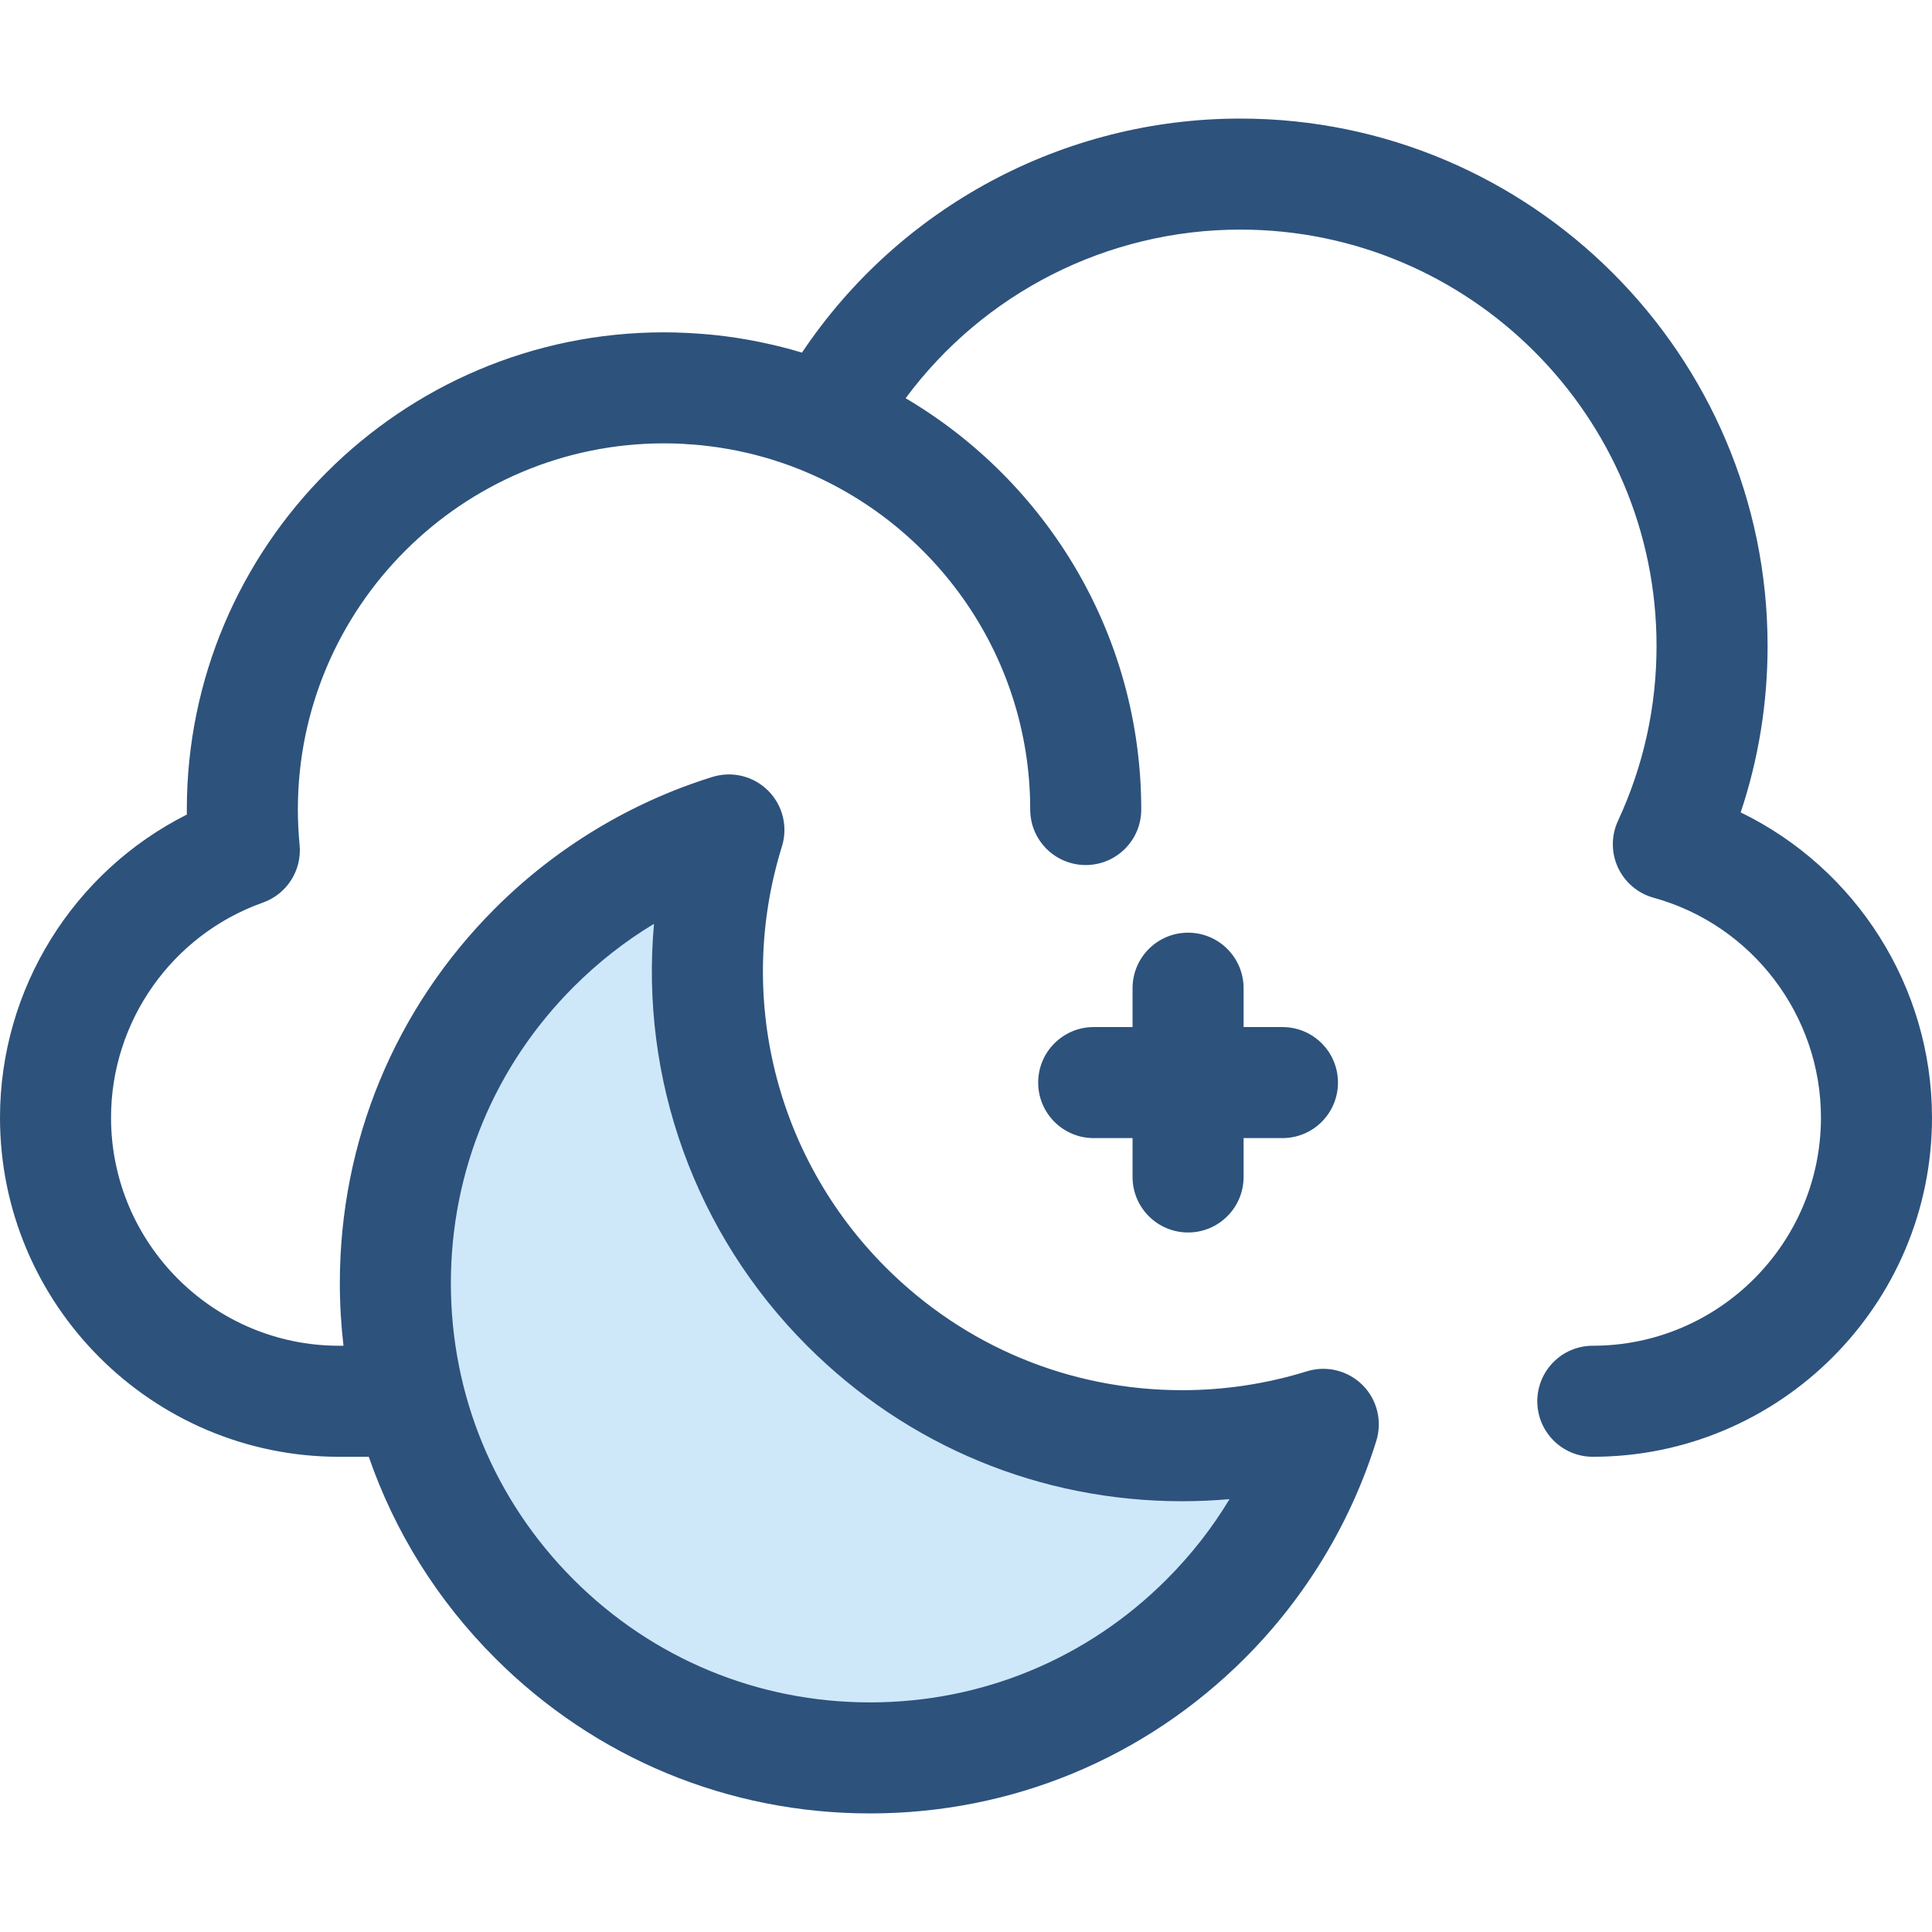 <?xml version="1.0" encoding="iso-8859-1"?>
<!-- Uploaded to: SVG Repo, www.svgrepo.com, Generator: SVG Repo Mixer Tools -->
<svg height="800px" width="800px" version="1.1" id="Layer_1" xmlns="http://www.w3.org/2000/svg" xmlns:xlink="http://www.w3.org/1999/xlink" 
	 viewBox="0 0 512.003 512.003" xml:space="preserve">
<path style="fill:#CEE8FA;" d="M224.344,346.294c-34.191-34.191-44.577-83.166-31.175-126.346
	c-18.862,5.854-36.62,16.239-51.555,31.175c-49.126,49.126-49.126,128.775,0,177.9c49.126,49.126,128.775,49.126,177.9,0
	c14.935-14.936,25.32-32.693,31.175-51.555C307.51,390.87,258.537,380.485,224.344,346.294z"/>
<g>
	<path style="fill:#2D527C;" d="M461.302,215.297c4.738-14.176,7.13-28.959,7.13-44.127c0-77.058-62.691-139.747-139.747-139.747
		c-46.906,0-90.34,23.474-116.151,62.023c-3.506-1.061-7.054-1.945-10.633-2.693c-0.325-0.068-0.65-0.134-0.975-0.199
		c-1.792-0.359-3.592-0.686-5.4-0.967c-0.14-0.022-0.28-0.049-0.421-0.069c-1.964-0.299-3.939-0.549-5.921-0.755
		c-0.335-0.035-0.672-0.06-1.008-0.093c-1.607-0.153-3.219-0.277-4.836-0.369c-0.505-0.029-1.008-0.059-1.513-0.082
		c-1.944-0.088-3.893-0.149-5.85-0.149c-69.735,0-126.467,56.733-126.467,126.468c0,0.443,0.003,0.887,0.007,1.333
		C19.5,230.973,0,261.985,0,296.185c0,49.563,40.322,89.884,89.885,89.884h7.85c6.858,19.86,18.183,38.063,33.477,53.358
		c26.538,26.538,61.824,41.153,99.353,41.153c37.532,0,72.816-14.616,99.355-41.155c16.076-16.076,28.117-35.993,34.822-57.597
		c1.62-5.217,0.215-10.903-3.647-14.765c-3.864-3.862-9.553-5.267-14.765-3.647c-10.694,3.319-21.811,5.001-33.046,5.001
		c-29.666,0-57.558-11.553-78.534-32.528c-29.26-29.259-39.808-72.014-27.527-111.58c1.62-5.217,0.215-10.903-3.647-14.765
		c-3.864-3.864-9.547-5.27-14.765-3.649c-21.607,6.705-41.522,18.748-57.597,34.822c-26.538,26.538-41.153,61.824-41.153,99.355
		c0,5.581,0.331,11.11,0.968,16.57h-1.142c-33.337,0.001-60.46-27.121-60.46-60.457c0-25.545,16.173-48.445,40.245-56.985
		c6.361-2.257,10.37-8.551,9.726-15.269c-0.306-3.197-0.461-6.358-0.461-9.393c0-53.509,43.532-97.042,97.04-97.042
		c1.654,0,3.296,0.043,4.929,0.125c0.321,0.016,0.637,0.052,0.956,0.071c1.323,0.079,2.643,0.169,3.951,0.302
		c0.272,0.028,0.541,0.071,0.814,0.1c1.355,0.149,2.707,0.312,4.045,0.516c0.199,0.031,0.396,0.072,0.594,0.103
		c1.405,0.224,2.804,0.466,4.189,0.75c0.156,0.032,0.31,0.072,0.466,0.104c1.42,0.297,2.831,0.619,4.229,0.978
		c0.141,0.037,0.28,0.079,0.421,0.118c1.407,0.368,2.803,0.761,4.183,1.19c0.131,0.041,0.259,0.088,0.39,0.129
		c1.393,0.44,2.776,0.903,4.142,1.405c0.065,0.024,0.127,0.05,0.191,0.074c37.053,13.67,63.544,49.337,63.544,91.077
		c0,8.126,6.589,14.713,14.713,14.713s14.713-6.587,14.713-14.713c0-46.382-25.114-86.987-62.442-108.998
		c20.65-27.883,53.424-44.692,88.682-44.692c60.832,0,110.32,49.49,110.32,110.32c0,16.155-3.439,31.756-10.218,46.368
		c-1.82,3.924-1.822,8.45-0.004,12.375c1.817,3.926,5.27,6.852,9.44,8.001c26.113,7.199,44.352,31.161,44.352,58.271
		c0,33.336-27.123,60.457-60.459,60.457c-8.125,0-14.713,6.587-14.713,14.713s6.589,14.713,14.713,14.713
		c49.563,0,89.885-40.322,89.885-89.884C512,261.401,491.799,230.1,461.302,215.297z M152.019,261.526
		c6.503-6.503,13.62-12.081,21.299-16.704c-3.703,41.009,10.751,82.002,40.622,111.876c26.534,26.534,61.815,41.146,99.343,41.146
		c4.199,0,8.388-0.187,12.552-0.558c-4.626,7.692-10.21,14.819-16.723,21.333c-20.981,20.981-48.875,32.536-78.547,32.536
		c-29.669,0-57.566-11.554-78.546-32.534c-20.981-20.981-32.534-48.876-32.534-78.547
		C119.485,310.402,131.04,282.508,152.019,261.526z"/>
	<path style="fill:#2D527C;" d="M339.866,272.185h-10.299v-10.299c0-8.126-6.589-14.713-14.713-14.713s-14.713,6.587-14.713,14.713
		v10.299h-10.299c-8.125,0-14.713,6.587-14.713,14.713s6.589,14.713,14.713,14.713h10.299v10.299
		c0,8.126,6.589,14.713,14.713,14.713s14.713-6.587,14.713-14.713v-10.299h10.299c8.125,0,14.713-6.587,14.713-14.713
		S347.992,272.185,339.866,272.185z"/>
</g>
</svg>